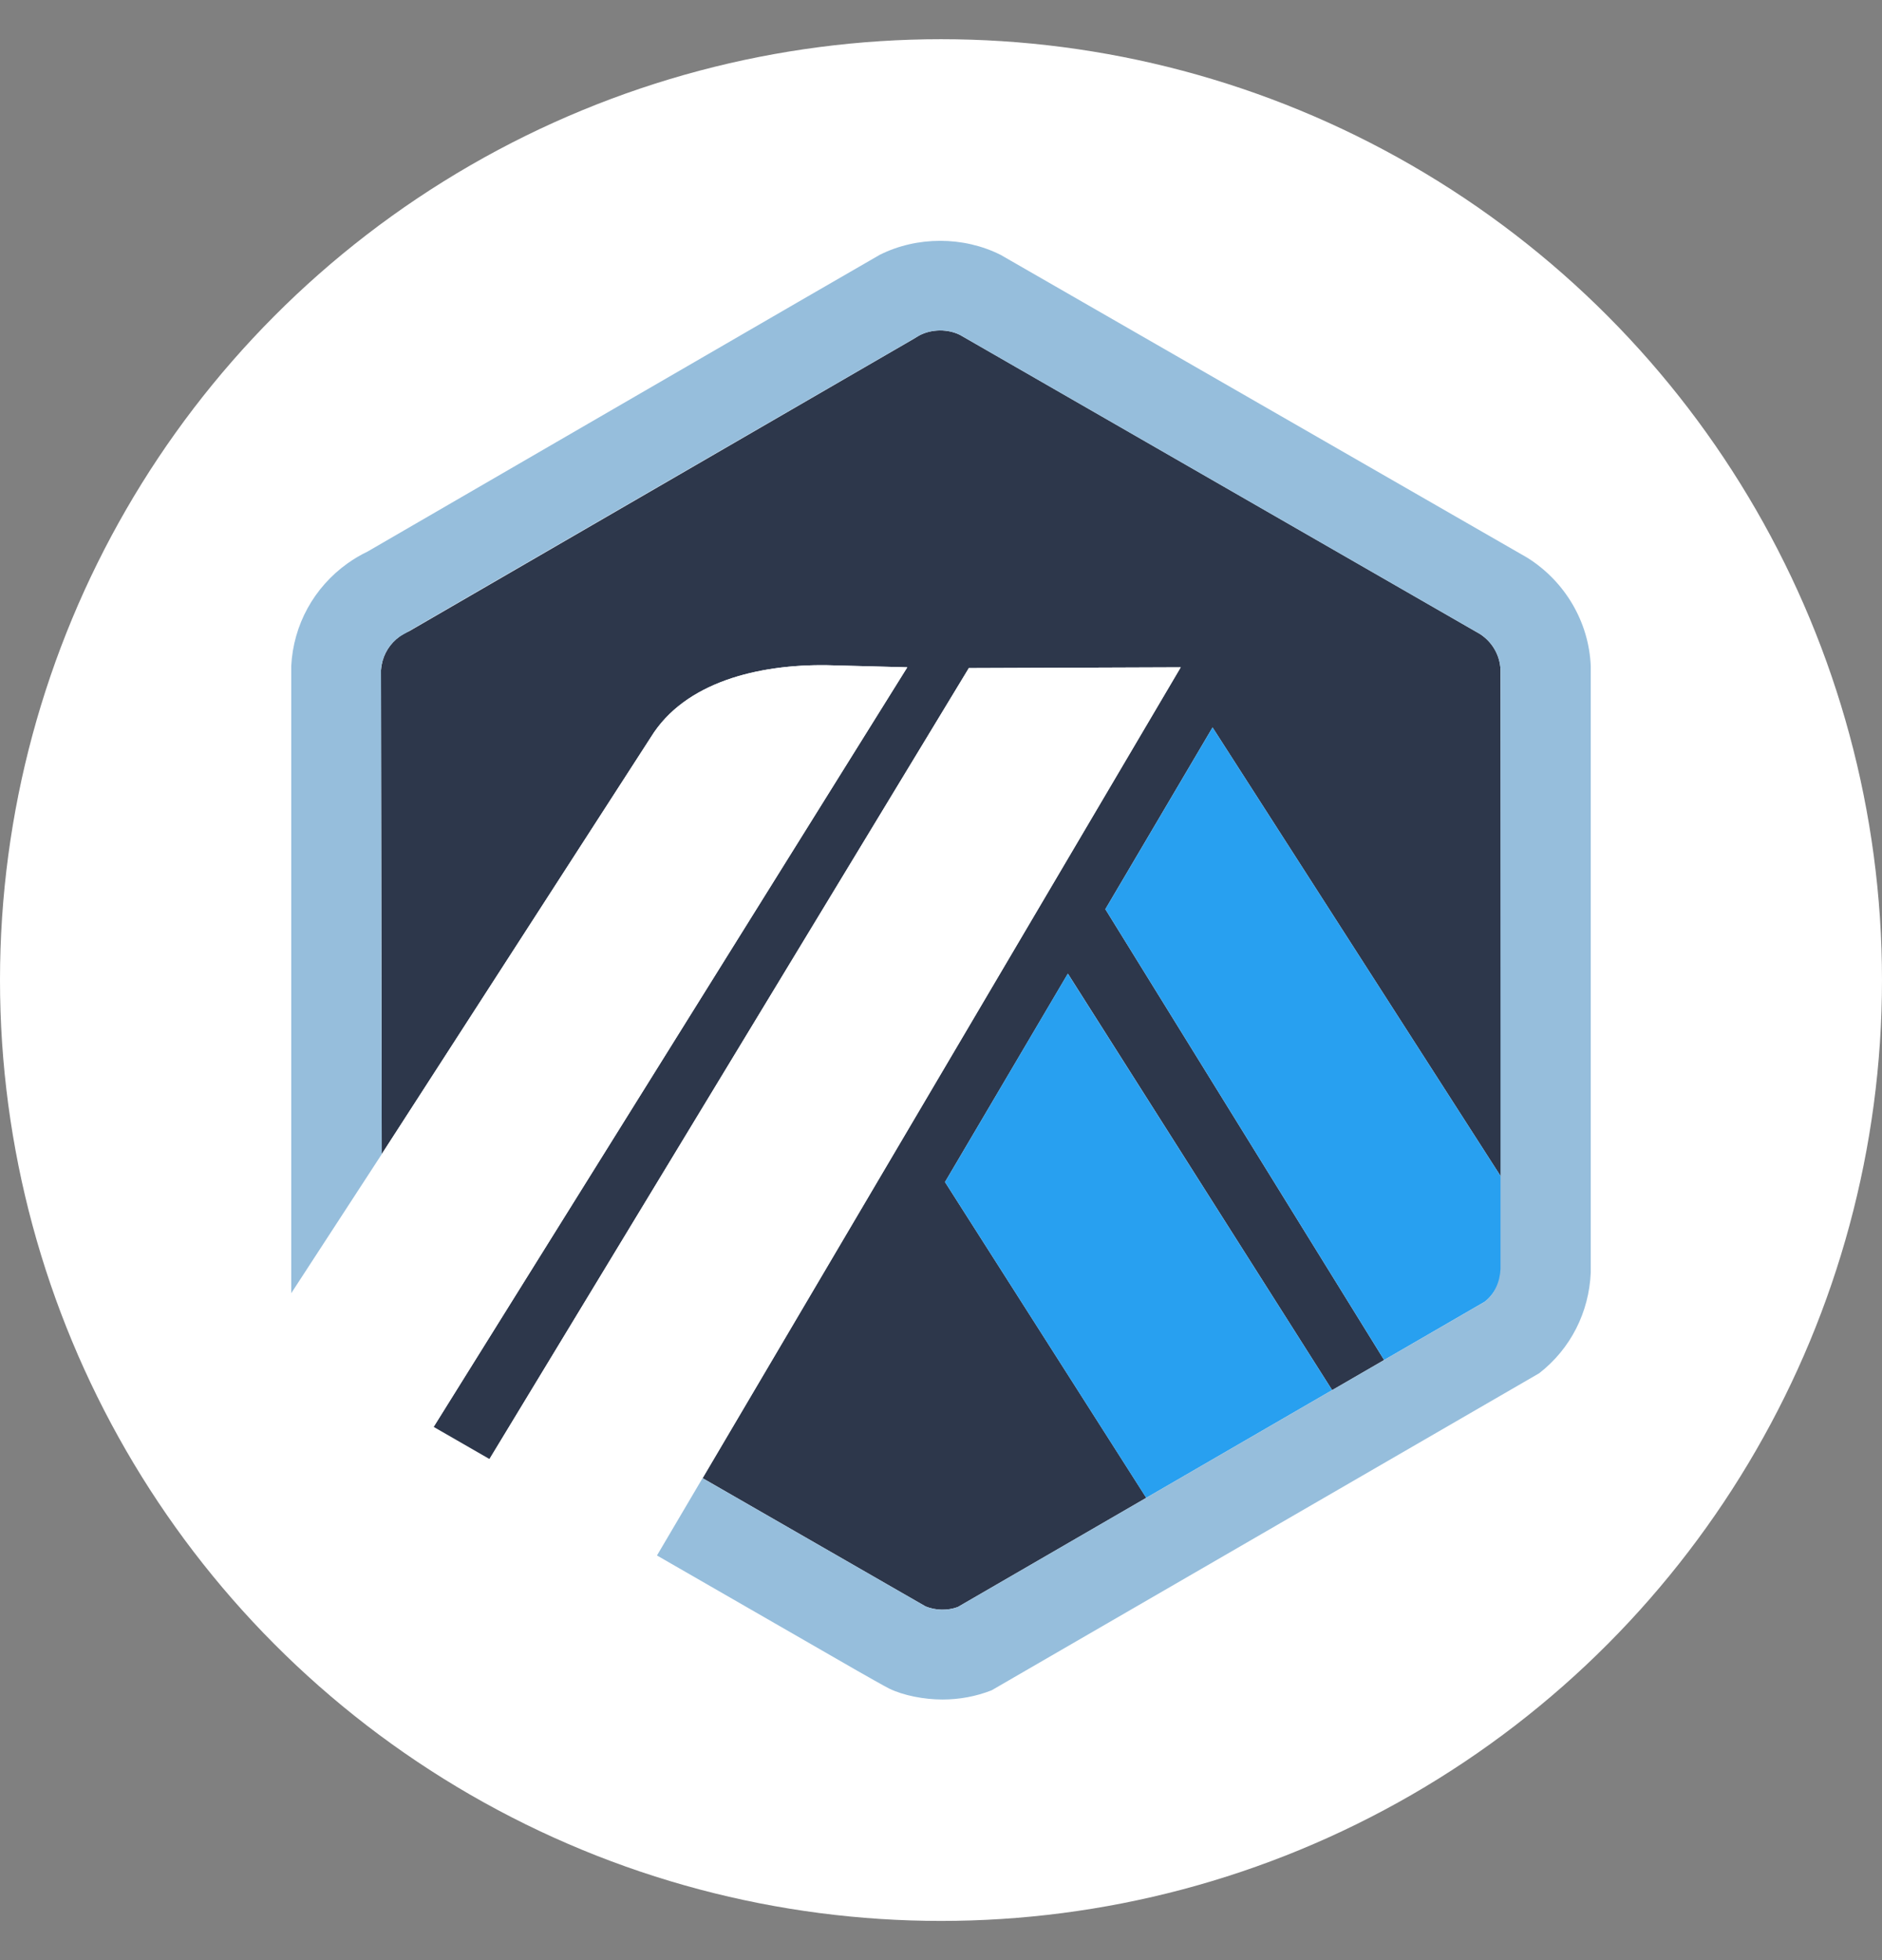 <svg width="24" height="25" viewBox="0 0 24 25" fill="none" xmlns="http://www.w3.org/2000/svg">
<rect x="0" y="0" width="24" height="25" fill="#808080" stroke="none"/>
<circle cx="12" cy="12.5" r="12" fill="white"/>
<path d="M14.096 11.596L15.463 9.278L19.145 15.014L19.147 16.114L19.135 8.539C19.127 8.354 19.028 8.185 18.871 8.085L12.241 4.271C12.086 4.195 11.889 4.196 11.734 4.273C11.713 4.284 11.694 4.295 11.675 4.308L11.652 4.322L5.216 8.052L5.191 8.063C5.159 8.078 5.126 8.097 5.096 8.119C4.974 8.206 4.893 8.336 4.867 8.481C4.863 8.503 4.86 8.525 4.858 8.548L4.868 14.72L8.299 9.404C8.731 8.699 9.672 8.472 10.545 8.484L11.57 8.511L5.53 18.199L6.242 18.609L12.355 8.521L15.057 8.511L8.96 18.853L11.501 20.315L11.804 20.489C11.933 20.542 12.084 20.544 12.213 20.497L18.937 16.601L17.651 17.346L14.096 11.596ZM14.618 19.104L12.051 15.076L13.618 12.418L16.988 17.73L14.618 19.104Z" fill="#2D374B"/>
<path d="M12.051 15.076L14.617 19.104L16.988 17.73L13.617 12.418L12.051 15.076Z" fill="#28A0F0"/>
<path d="M19.147 16.114L19.145 15.014L15.463 9.278L14.096 11.596L17.651 17.346L18.937 16.601C19.063 16.499 19.139 16.348 19.147 16.186L19.147 16.114Z" fill="#28A0F0"/>
<path d="M3.714 17.153L5.53 18.199L11.57 8.511L10.545 8.484C9.672 8.472 8.731 8.699 8.299 9.404L4.868 14.72L3.714 16.494V17.153V17.153Z" fill="white"/>
<path d="M15.057 8.511L12.355 8.521L6.242 18.609L8.378 19.839L8.959 18.853L15.057 8.511Z" fill="white"/>
<path d="M20.286 8.497C20.263 7.932 19.957 7.415 19.478 7.114L12.761 3.251C12.287 3.012 11.694 3.012 11.219 3.25C11.163 3.279 4.687 7.035 4.687 7.035C4.597 7.078 4.511 7.129 4.43 7.187C4.002 7.494 3.741 7.97 3.714 8.494V16.494L4.868 14.721L4.858 8.548C4.86 8.525 4.863 8.503 4.866 8.481C4.893 8.336 4.974 8.206 5.096 8.119C5.126 8.097 11.713 4.284 11.734 4.273C11.889 4.196 12.086 4.195 12.241 4.271L18.871 8.085C19.028 8.185 19.126 8.354 19.135 8.539V16.186C19.127 16.348 19.063 16.498 18.937 16.601L17.651 17.346L16.988 17.73L14.617 19.104L12.213 20.497C12.084 20.544 11.932 20.541 11.804 20.489L8.959 18.853L8.378 19.839L10.935 21.311C11.019 21.359 11.095 21.401 11.156 21.436C11.252 21.49 11.317 21.526 11.34 21.537C11.522 21.625 11.783 21.676 12.019 21.676C12.235 21.676 12.445 21.637 12.645 21.559L19.628 17.515C20.029 17.204 20.265 16.736 20.286 16.228V8.497Z" fill="#96BEDC"/>
</svg>
